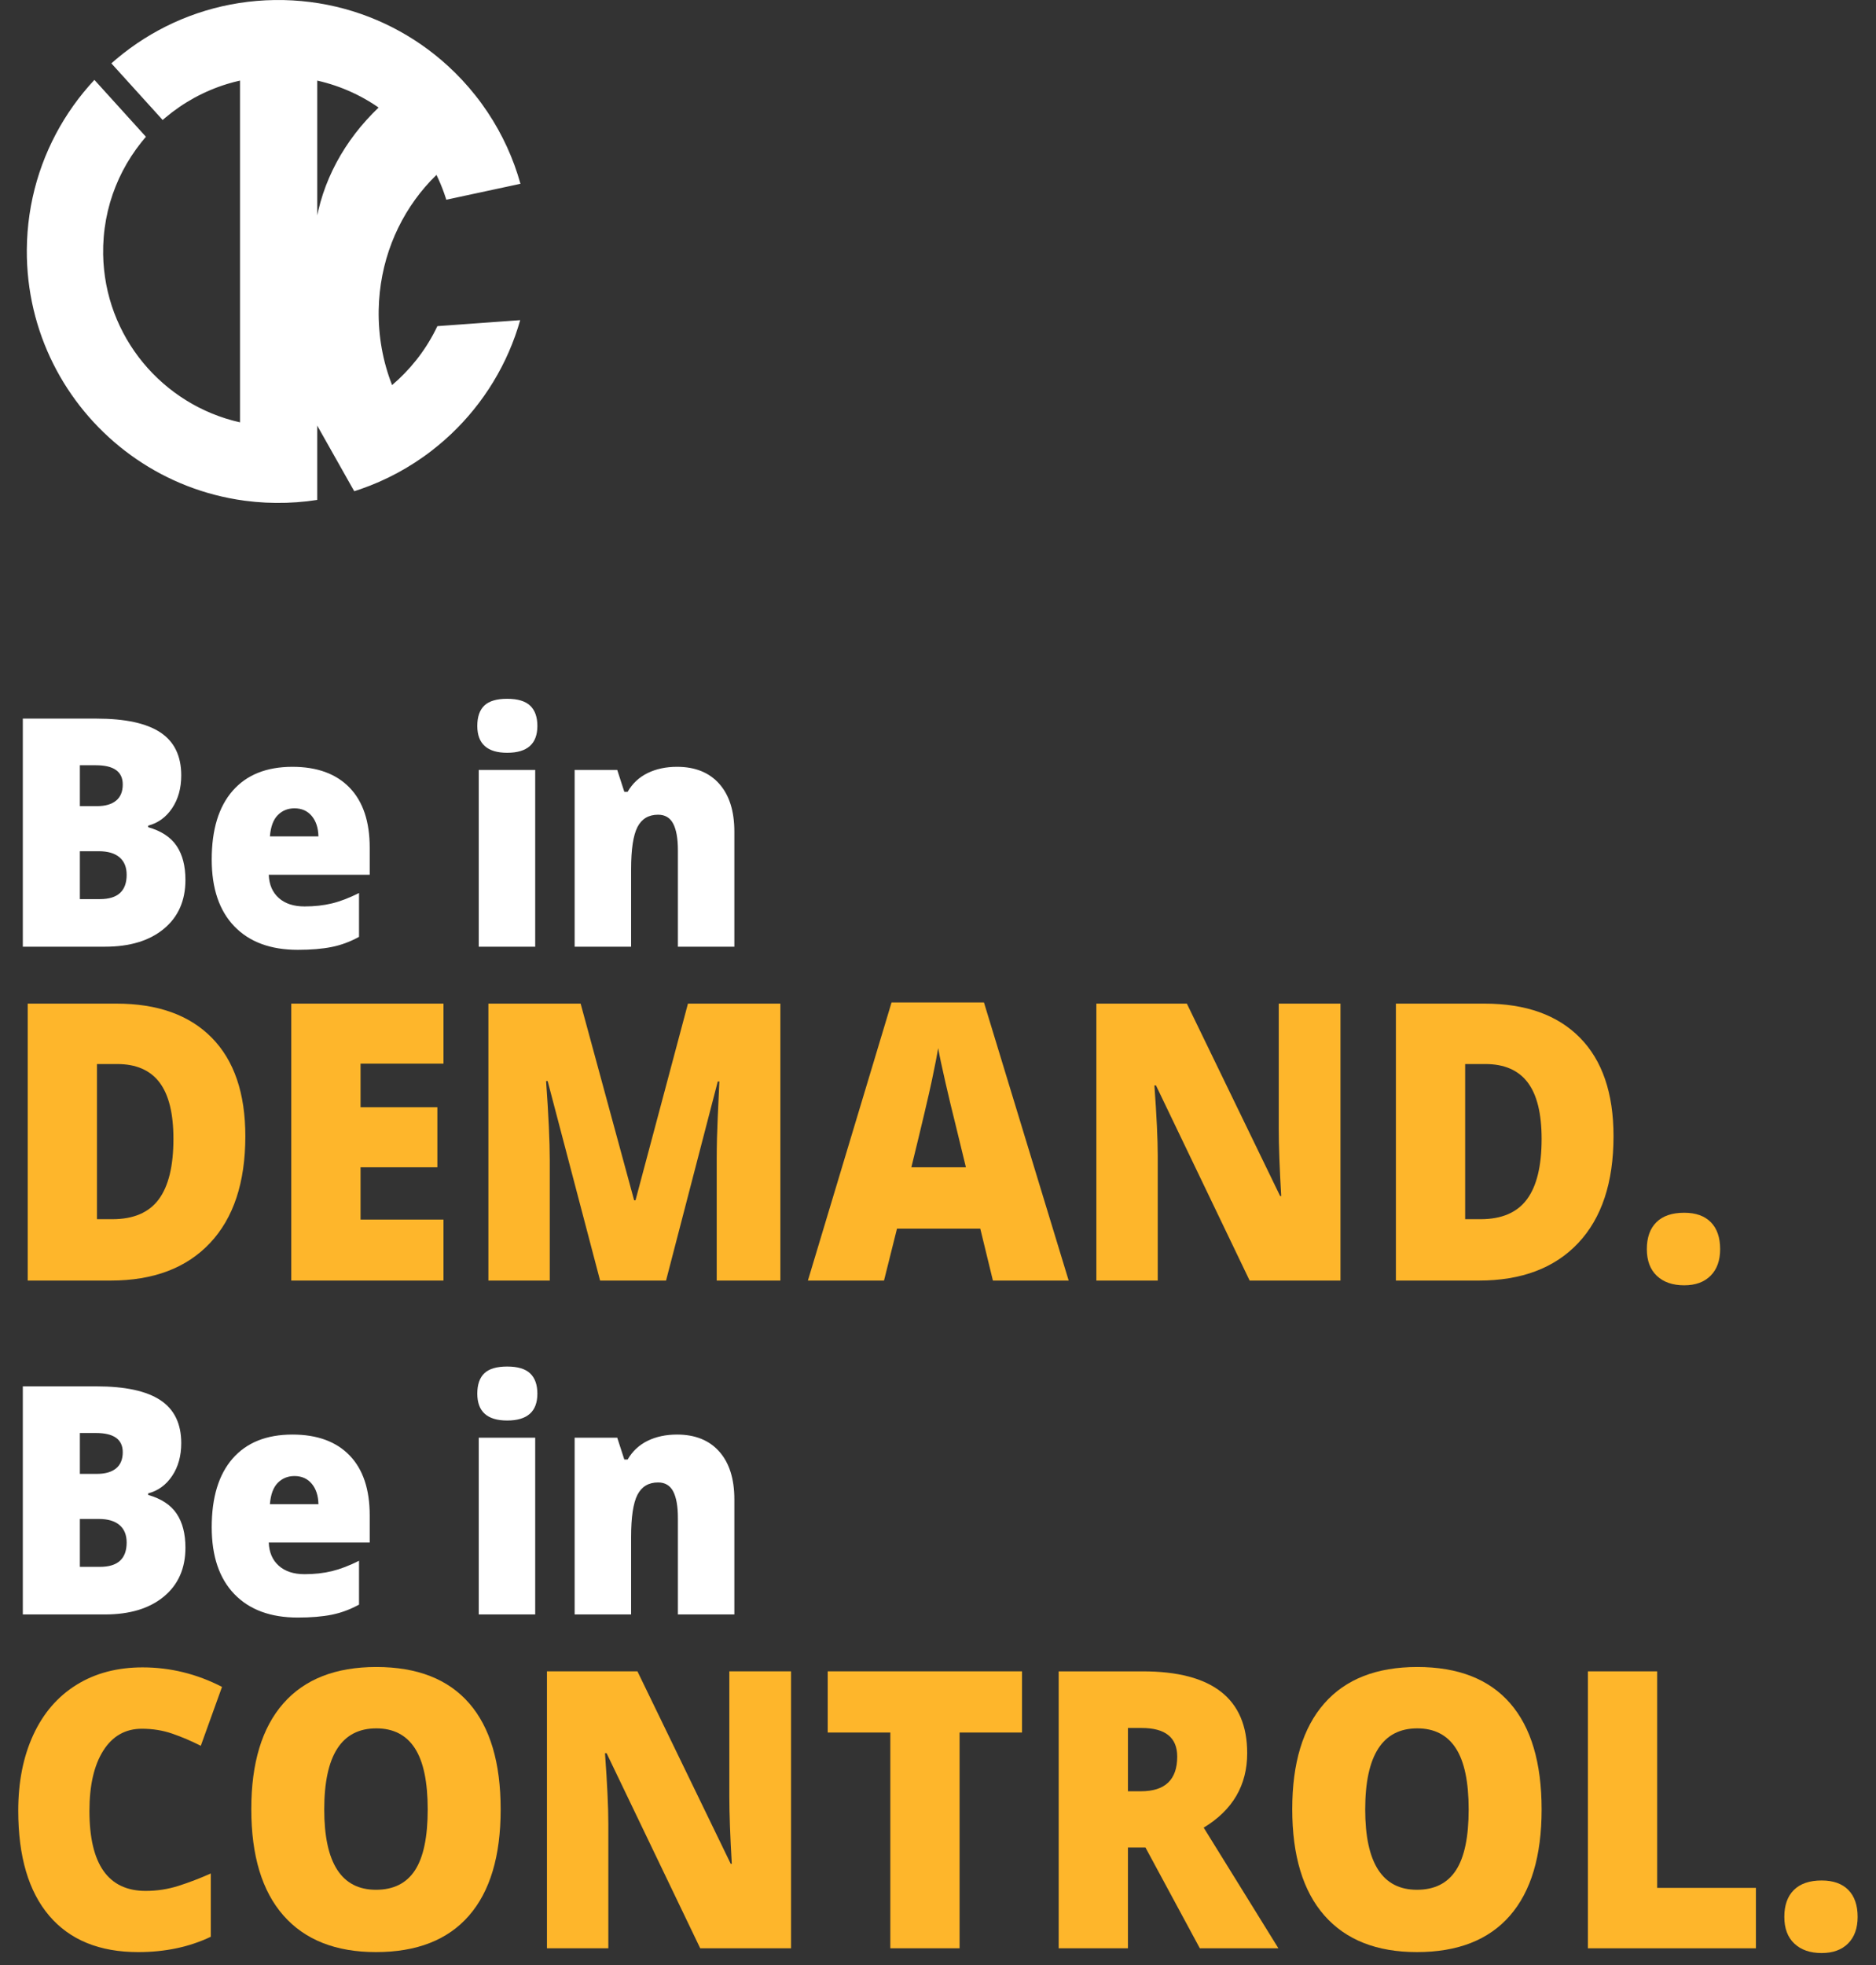 <?xml version="1.0" encoding="utf-8"?>
<!-- Generator: Adobe Illustrator 16.0.0, SVG Export Plug-In . SVG Version: 6.00 Build 0)  -->
<!DOCTYPE svg PUBLIC "-//W3C//DTD SVG 1.1//EN" "http://www.w3.org/Graphics/SVG/1.1/DTD/svg11.dtd">
<svg version="1.1" xmlns="http://www.w3.org/2000/svg" xmlns:xlink="http://www.w3.org/1999/xlink" x="0px" y="0px" width="444px"
	 height="465px" viewBox="0 0 444 465" enable-background="new 0 0 444 465" xml:space="preserve">
<rect x="0" y="0" width="444" height="465" fill="#333333" stroke="none"/>
<g id="Layer_2">
	<path fill="#FFFFFF" d="M92.795,91.119c-0.545-1.388-1.02-2.802-1.426-4.235c-0.412-1.456-0.75-2.931-1.018-4.419
		c-0.271-1.516-0.469-3.044-0.588-4.579c-0.121-1.528-0.166-3.063-0.139-4.595c0.027-1.384,0.113-2.767,0.26-4.142
		c0.145-1.352,0.348-2.697,0.609-4.03c0.258-1.314,0.572-2.616,0.943-3.901c0.367-1.27,0.789-2.523,1.264-3.756
		c0.471-1.22,0.994-2.419,1.566-3.594c0.568-1.165,1.188-2.304,1.852-3.415c0.662-1.103,1.371-2.177,2.123-3.219
		c0.748-1.035,1.541-2.038,2.377-3.005c0.83-0.963,1.703-1.888,2.613-2.775c0.023-0.022,0.047-0.044,0.068-0.066
		c0.691,1.416,1.301,2.873,1.826,4.359c0.131,0.373,0.258,0.75,0.379,1.128c0.01,0.032,0.117,0.387,0.123,0.386
		c0.004-0.001,0.008-0.001,0.012-0.002c0.061-0.013,0.121-0.026,0.182-0.039c0.313-0.068,0.629-0.136,0.943-0.203
		c0.523-0.113,1.049-0.226,1.572-0.339c0.68-0.145,1.355-0.292,2.035-0.437c0.773-0.167,1.549-0.333,2.324-0.5
		c0.814-0.174,1.627-0.35,2.441-0.524c0.799-0.172,1.596-0.343,2.393-0.515c0.725-0.155,1.447-0.311,2.172-0.466
		c0.594-0.127,1.186-0.255,1.777-0.382c0.406-0.087,0.811-0.174,1.217-0.261c0.16-0.035,0.322-0.069,0.482-0.104l0.002,0
		c-0.42-1.503-0.898-2.99-1.436-4.456c-0.533-1.454-1.123-2.887-1.768-4.295c-0.648-1.411-1.35-2.795-2.105-4.151
		c-0.775-1.395-1.609-2.758-2.496-4.085c-0.889-1.329-1.826-2.627-2.822-3.877c-0.996-1.252-2.033-2.471-3.125-3.642
		c-1.098-1.18-2.244-2.317-3.436-3.405c-1.016-0.929-2.064-1.823-3.143-2.681c-1.037-0.824-2.102-1.615-3.191-2.368
		c-1.094-0.755-2.211-1.474-3.352-2.155c-1.145-0.683-2.311-1.327-3.498-1.931c-1.193-0.607-2.406-1.174-3.637-1.699
		c-1.24-0.527-2.496-1.014-3.768-1.456c-1.279-0.445-2.576-0.847-3.885-1.202c-1.318-0.36-2.651-0.672-3.992-0.94
		c-1.355-0.269-2.721-0.492-4.091-0.666c-1.388-0.176-2.782-0.304-4.181-0.383c-1.416-0.08-2.834-0.11-4.254-0.089
		c-1.41,0.02-2.817,0.089-4.223,0.207c-1.386,0.117-2.767,0.283-4.141,0.496c-1.358,0.211-2.708,0.469-4.049,0.774
		c-1.326,0.302-2.643,0.651-3.946,1.043c-1.292,0.39-2.57,0.824-3.833,1.302c-1.256,0.475-2.494,0.991-3.713,1.55
		c-1.213,0.556-2.407,1.152-3.58,1.789c-1.168,0.634-2.314,1.307-3.438,2.017c-1.119,0.709-2.216,1.455-3.286,2.236
		c-1.067,0.78-2.11,1.596-3.124,2.445c-0.439,0.369-0.875,0.745-1.306,1.126c0.099,0.108,0.195,0.215,0.293,0.323
		c0.268,0.295,0.534,0.59,0.801,0.885c0.397,0.439,0.796,0.878,1.195,1.318c0.489,0.541,0.981,1.083,1.471,1.624
		c0.545,0.601,1.089,1.202,1.634,1.803c0.561,0.619,1.12,1.237,1.68,1.855c0.537,0.592,1.074,1.185,1.611,1.778
		c0.477,0.525,0.951,1.05,1.427,1.574c0.375,0.416,0.751,0.83,1.126,1.244c0.238,0.262,0.475,0.523,0.711,0.785
		c0.056,0.061,0.109,0.12,0.164,0.181c0.01,0.011,0.02,0.021,0.027,0.03c0.002,0.001,0.563-0.484,0.615-0.528
		c1.062-0.896,2.166-1.74,3.311-2.526c1.148-0.789,2.338-1.52,3.56-2.189c1.229-0.674,2.493-1.285,3.785-1.831
		c1.303-0.55,2.636-1.033,3.987-1.447c1.004-0.307,2.02-0.575,3.045-0.805c0,0.035,0,0.068,0,0.103c0,0.101,0,0.201,0,0.302
		c0,0.164,0,0.329,0,0.492c0,0.226,0,0.45,0,0.675c0,0.282,0,0.565,0,0.848c0,0.338,0,0.676,0,1.013c0,0.389,0,0.779,0,1.169
		c0,0.439,0,0.878,0,1.316c0,0.485,0,0.971,0,1.456c0,0.529,0,1.058,0,1.585c0,0.57,0,1.139,0,1.708c0,0.607,0,1.214,0,1.821
		c0,0.642,0,1.284,0,1.926c0,0.674,0,1.348,0,2.021c0,0.704,0,1.406,0,2.109c0,0.729,0,1.459,0,2.188c0,0.752,0,1.505,0,2.257
		c0,0.774,0,1.546,0,2.32c0,0.791,0,1.582,0,2.372c0,0.806,0,1.611,0,2.417c0,0.817,0,1.635,0,2.453c0,0.827,0,1.653,0,2.48
		c0,0.833,0,1.666,0,2.498c0,0.836,0,1.673,0,2.509c0,0.837,0,1.674,0,2.51c0,0.835,0,1.668,0,2.502c0,0.83,0,1.659,0,2.487
		c0,0.821,0,1.642,0,2.462c0,0.81,0,1.62,0,2.429c0,0.796,0,1.592,0,2.388c0,0.779,0,1.559,0,2.337c0,0.76,0,1.519,0,2.279
		c0,0.737,0,1.474,0,2.21c0,0.712,0,1.424,0,2.135c0,0.684,0,1.367,0,2.05c0,0.653,0,1.305,0,1.958c0,0.618,0,1.236,0,1.855
		c0,0.581,0,1.162,0,1.744c0,0.542,0,1.084,0,1.625c0,0.5,0,0.999,0,1.498c0,0.454,0,0.908,0,1.362c0,0.405,0,0.81,0,1.216
		c0,0.354,0,0.709,0,1.063c0,0.3,0,0.6,0,0.9c0,0.244,0,0.487,0,0.73c0,0.184,0,0.368,0,0.55c0,0.121,0,0.243,0,0.363
		c0,0.056,0,0.111,0,0.167c0,0.003,0,0.007,0,0.01c-1.139-0.255-2.267-0.559-3.379-0.908c-1.104-0.348-2.191-0.741-3.26-1.18
		c-1.062-0.435-2.105-0.915-3.127-1.436c-1.016-0.52-2.01-1.081-2.979-1.682c-0.966-0.599-1.907-1.237-2.821-1.913
		c-0.911-0.674-1.796-1.386-2.648-2.131c-0.854-0.745-1.675-1.525-2.465-2.337c-0.789-0.812-1.545-1.656-2.266-2.529
		c-0.721-0.875-1.407-1.779-2.055-2.71c-0.649-0.933-1.26-1.893-1.83-2.876c-0.574-0.988-1.105-1.999-1.594-3.031
		c-0.492-1.038-0.941-2.096-1.345-3.171c-0.407-1.084-0.769-2.186-1.081-3.3c-0.317-1.126-0.587-2.266-0.807-3.415
		c-0.223-1.164-0.395-2.338-0.516-3.517c-0.125-1.198-0.195-2.401-0.217-3.606c-0.021-1.379,0.023-2.76,0.137-4.134
		c0.113-1.388,0.298-2.77,0.551-4.139c0.25-1.348,0.566-2.683,0.949-4c0.379-1.3,0.822-2.582,1.327-3.839
		c0.5-1.246,1.063-2.467,1.681-3.658c0.617-1.184,1.291-2.338,2.019-3.457c0.725-1.114,1.503-2.195,2.331-3.234
		c0.208-0.26,0.417-0.517,0.63-0.772c0.044-0.051,0.512-0.582,0.503-0.592c-0.03-0.033-0.062-0.066-0.091-0.101
		c-0.196-0.215-0.392-0.432-0.587-0.647c-0.344-0.379-0.688-0.758-1.03-1.137c-0.454-0.5-0.906-1-1.359-1.5
		c-0.524-0.579-1.05-1.157-1.573-1.736c-0.557-0.616-1.115-1.231-1.672-1.847c-0.553-0.61-1.106-1.221-1.659-1.831
		c-0.509-0.563-1.019-1.126-1.53-1.688c-0.428-0.474-0.855-0.946-1.285-1.419c-0.309-0.342-0.618-0.683-0.928-1.025
		c-0.151-0.167-0.304-0.335-0.455-0.503c-0.01-0.01-0.019-0.02-0.027-0.03c-0.895,0.958-1.759,1.946-2.588,2.961
		c-0.832,1.017-1.629,2.061-2.391,3.13c-0.764,1.07-1.492,2.168-2.184,3.288c-0.693,1.123-1.35,2.269-1.967,3.435
		c-0.619,1.172-1.199,2.364-1.739,3.574c-0.542,1.218-1.044,2.453-1.503,3.703c-0.462,1.258-0.881,2.534-1.257,3.821
		c-0.378,1.298-0.712,2.609-1,3.931c-0.292,1.334-0.536,2.679-0.735,4.03c-0.201,1.367-0.354,2.742-0.459,4.12
		c-0.107,1.397-0.164,2.798-0.174,4.199c-0.008,1.221,0.02,2.442,0.086,3.662c0.064,1.185,0.163,2.368,0.297,3.546
		c0.133,1.167,0.3,2.329,0.502,3.484c0.199,1.146,0.434,2.286,0.699,3.417c0.265,1.123,0.563,2.237,0.893,3.342
		c0.328,1.097,0.688,2.186,1.078,3.262c0.389,1.071,0.809,2.13,1.258,3.175c0.447,1.042,0.926,2.07,1.432,3.084
		c0.506,1.01,1.039,2.005,1.601,2.985c0.56,0.976,1.147,1.937,1.762,2.88c0.613,0.94,1.253,1.864,1.917,2.769
		c0.664,0.903,1.354,1.789,2.066,2.652c0.714,0.864,1.451,1.708,2.211,2.531c0.76,0.821,1.543,1.622,2.349,2.4
		c0.806,0.778,1.632,1.534,2.479,2.267s1.717,1.441,2.605,2.124c0.889,0.685,1.797,1.344,2.723,1.978
		c0.929,0.635,1.875,1.243,2.836,1.823c0.967,0.583,1.949,1.139,2.944,1.666c1.001,0.528,2.017,1.028,3.046,1.499
		c1.033,0.473,2.08,0.916,3.14,1.328c1.065,0.414,2.142,0.797,3.228,1.15c1.096,0.354,2.199,0.677,3.313,0.966
		c1.121,0.292,2.251,0.551,3.388,0.777c1.251,0.249,2.51,0.457,3.774,0.623c1.607,0.213,3.226,0.36,4.846,0.442
		c1.645,0.083,3.291,0.097,4.938,0.046c1.629-0.052,3.256-0.169,4.874-0.353c0.801-0.091,1.599-0.198,2.395-0.322
		c0.039-0.005,0.047,0.005,0.047-0.025c0-0.019,0-0.039,0-0.058c0-0.075,0-0.15,0-0.226c0-0.642,0-1.285,0-1.927
		c0-0.807,0-1.614,0-2.421c0-0.464,0-0.93,0-1.394c0-0.174,0-0.347,0-0.521c0-0.526,0-1.05,0-1.575c0-0.749,0-1.498,0-2.245
		c0-0.831,0-1.662,0-2.492c0-0.771,0-1.543,0-2.313c0-0.571,0-1.141,0-1.711c0-0.228,0-0.456,0-0.684v0
		c0.072,0.127,0.146,0.256,0.218,0.384c0.197,0.351,0.395,0.701,0.594,1.051c0.293,0.521,0.588,1.043,0.882,1.563
		c0.362,0.641,0.724,1.282,1.085,1.923c0.4,0.709,0.801,1.418,1.199,2.127c0.41,0.726,0.82,1.451,1.229,2.177
		c0.392,0.691,0.78,1.383,1.171,2.074c0.342,0.605,0.684,1.211,1.025,1.816c0.264,0.468,0.527,0.936,0.791,1.405
		c0.158,0.279,0.316,0.559,0.475,0.838c0.029,0.053,0.061,0.106,0.09,0.159c0.002,0.003,0.004,0.006,0.004,0.009
		c0.01,0.013,0.393-0.125,0.43-0.137c0.375-0.122,0.748-0.248,1.121-0.376c1.482-0.515,2.943-1.089,4.381-1.72
		c1.426-0.627,2.828-1.309,4.199-2.046c1.438-0.772,2.842-1.603,4.209-2.489c1.365-0.885,2.699-1.823,3.984-2.821
		c1.072-0.831,2.119-1.692,3.135-2.591c0.992-0.879,1.953-1.79,2.885-2.731c0.932-0.942,1.832-1.916,2.697-2.917
		c0.867-1.003,1.701-2.034,2.5-3.092c0.801-1.06,1.564-2.146,2.293-3.258c0.73-1.114,1.422-2.252,2.074-3.413
		c0.656-1.165,1.273-2.352,1.848-3.558c0.578-1.213,1.115-2.445,1.611-3.694c0.496-1.256,0.951-2.53,1.361-3.818
		c0.191-0.602,0.373-1.207,0.547-1.815c-0.135,0.009-0.27,0.02-0.402,0.029c-0.371,0.026-0.74,0.053-1.109,0.08
		c-0.559,0.041-1.115,0.081-1.672,0.121c-0.697,0.05-1.393,0.1-2.09,0.151c-0.787,0.057-1.572,0.113-2.359,0.17
		c-0.83,0.06-1.658,0.12-2.488,0.18c-0.822,0.06-1.645,0.119-2.469,0.179c-0.768,0.055-1.535,0.111-2.305,0.167
		c-0.666,0.048-1.33,0.096-1.996,0.145c-0.514,0.037-1.027,0.074-1.543,0.112c-0.314,0.022-0.627,0.045-0.941,0.068
		c-0.068,0.005-0.135,0.01-0.203,0.014c-0.021,0.002-0.021-0.003-0.033,0.021c-0.15,0.321-0.309,0.64-0.469,0.957
		c-0.639,1.262-1.342,2.491-2.105,3.68c-0.762,1.185-1.584,2.331-2.461,3.433c-0.877,1.099-1.809,2.154-2.791,3.159
		C94.76,89.373,93.797,90.27,92.795,91.119z M75.077,50.961c0-0.084,0-0.169,0-0.253c0-0.243,0-0.484,0-0.727
		c0-0.381,0-0.762,0-1.143c0-0.501,0-1.002,0-1.503c0-0.603,0-1.207,0-1.809c0-0.687,0-1.373,0-2.059c0-0.752,0-1.504,0-2.255
		c0-0.798,0-1.596,0-2.395c0-0.826,0-1.652,0-2.479c0-0.836,0-1.672,0-2.508c0-0.828,0-1.655,0-2.482c0-0.801,0-1.601,0-2.401
		c0-0.754,0-1.509,0-2.264c0-0.69,0-1.38,0-2.071c0-0.608,0-1.217,0-1.825c0-0.507,0-1.014,0-1.522c0-0.388,0-0.775,0-1.163
		c0-0.25,0-0.501,0-0.75c0-0.094,0-0.188,0-0.282c0,0,0,0,0,0c1.448,0.324,2.876,0.726,4.28,1.204
		c1.389,0.472,2.75,1.019,4.08,1.636c1.318,0.612,2.605,1.294,3.854,2.042c0.787,0.472,1.561,0.972,2.316,1.495
		c-1.004,0.957-1.973,1.951-2.9,2.982c-0.92,1.021-1.801,2.079-2.639,3.168c-0.83,1.083-1.619,2.198-2.359,3.344
		c-0.738,1.14-1.429,2.31-2.069,3.506c-0.638,1.192-1.226,2.412-1.761,3.654s-1.018,2.507-1.441,3.792
		c-0.426,1.287-0.795,2.594-1.104,3.914C75.242,50.19,75.158,50.576,75.077,50.961z"/>
	<g>
		<path fill="#FFFFFF" d="M5.4,170.039h17.432c6.79,0,11.831,1.089,15.125,3.267c3.292,2.178,4.938,5.568,4.938,10.17
			c0,3.027-0.718,5.611-2.153,7.752s-3.327,3.52-5.674,4.134v0.369c3.099,0.886,5.343,2.363,6.733,4.43
			c1.39,2.067,2.085,4.75,2.085,8.047c0,4.897-1.704,8.755-5.109,11.573c-3.407,2.818-8.05,4.227-13.929,4.227H5.4V170.039z
			 M18.901,190.747h4.067c1.937,0,3.436-0.43,4.494-1.292c1.061-0.861,1.59-2.141,1.59-3.839c0-3.027-2.119-4.541-6.357-4.541
			h-3.794V190.747z M18.901,201.416v11.333h4.751c4.215,0,6.323-1.919,6.323-5.759c0-1.796-0.563-3.174-1.692-4.134
			c-1.127-0.959-2.763-1.439-4.904-1.439H18.901z"/>
		<path fill="#FFFFFF" d="M70.479,224.745c-6.449,0-11.456-1.852-15.021-5.556c-3.567-3.704-5.35-8.976-5.35-15.817
			c0-7.063,1.651-12.483,4.956-16.261c3.304-3.777,8.021-5.667,14.15-5.667c5.833,0,10.339,1.643,13.519,4.928
			c3.178,3.285,4.768,8.017,4.768,14.193v6.423H63.608c0.091,2.338,0.883,4.171,2.376,5.5c1.491,1.329,3.525,1.993,6.101,1.993
			c2.347,0,4.506-0.24,6.478-0.72c1.97-0.48,4.106-1.298,6.408-2.455v10.373c-2.097,1.157-4.262,1.957-6.494,2.4
			C76.243,224.523,73.577,224.745,70.479,224.745z M69.692,191.264c-1.572,0-2.888,0.535-3.948,1.605
			c-1.059,1.071-1.681,2.75-1.862,5.039h11.484c-0.046-2.018-0.576-3.63-1.589-4.836C72.763,191.867,71.401,191.264,69.692,191.264z
			"/>
		<path fill="#FFFFFF" d="M112.964,171.773c0-2.165,0.558-3.777,1.675-4.836c1.116-1.058,2.916-1.587,5.4-1.587
			c2.483,0,4.295,0.542,5.435,1.624c1.139,1.083,1.709,2.683,1.709,4.799c0,4.233-2.382,6.349-7.144,6.349
			C115.322,178.123,112.964,176.006,112.964,171.773z M126.67,224.007h-13.364v-41.824h13.364V224.007z"/>
		<path fill="#FFFFFF" d="M160.439,224.007v-22.813c0-2.781-0.371-4.878-1.111-6.294c-0.74-1.415-1.931-2.123-3.571-2.123
			c-2.256,0-3.886,0.973-4.888,2.917c-1.003,1.944-1.504,5.279-1.504,10.003v18.31h-13.364v-41.824h10.083l1.675,5.168h0.786
			c1.139-1.968,2.717-3.445,4.734-4.43c2.016-0.984,4.334-1.477,6.955-1.477c4.283,0,7.616,1.342,9.998,4.024
			c2.38,2.683,3.571,6.46,3.571,11.333v27.206H160.439z"/>
		<path fill="#FEB62B" d="M58.064,268.851c0,10.938-2.788,19.364-8.363,25.281c-5.576,5.917-13.413,8.875-23.512,8.875H6.558
			v-65.533h21.001c9.739,0,17.259,2.689,22.558,8.068C55.414,250.921,58.064,258.691,58.064,268.851z M41.047,269.479
			c0-6.007-1.1-10.459-3.299-13.357c-2.2-2.898-5.541-4.349-10.023-4.349h-4.773v36.711h3.652c4.98,0,8.633-1.561,10.957-4.684
			C39.885,280.678,41.047,275.903,41.047,269.479z"/>
		<path fill="#FEB62B" d="M104.964,303.007H68.938v-65.533h36.025v14.209H85.332v10.311h18.18v14.209h-18.18v12.371h19.632V303.007z
			"/>
		<path fill="#FEB62B" d="M142.027,303.007l-12.41-47.2h-0.373c0.58,8.039,0.871,14.284,0.871,18.737v28.463h-14.526v-65.533h21.831
			l12.658,46.527h0.332l12.41-46.527h21.873v65.533h-15.066v-28.732c0-1.494,0.021-3.152,0.063-4.976
			c0.041-1.822,0.229-6.29,0.561-13.402h-0.374l-12.243,47.11H142.027z"/>
		<path fill="#FEB62B" d="M234.996,303.007l-2.988-12.282h-19.715l-3.071,12.282h-18.013l19.797-65.802h21.873l20.047,65.802
			H234.996z M228.604,276.202l-2.614-10.758c-0.609-2.391-1.349-5.483-2.221-9.279c-0.871-3.794-1.446-6.514-1.722-8.157
			c-0.25,1.523-0.741,4.034-1.474,7.53c-0.733,3.496-2.359,10.385-4.877,20.664H228.604z"/>
		<path fill="#FEB62B" d="M317.256,303.007h-21.499l-22.163-46.169h-0.374c0.525,7.262,0.789,12.805,0.789,16.63v29.539h-14.526
			v-65.533h21.416l22.08,45.542h0.249c-0.388-6.604-0.581-11.908-0.581-15.913v-29.629h14.609V303.007z"/>
		<path fill="#FEB62B" d="M381.878,268.851c0,10.938-2.788,19.364-8.363,25.281c-5.576,5.917-13.413,8.875-23.512,8.875h-19.632
			v-65.533h21.001c9.739,0,17.259,2.689,22.558,8.068C379.228,250.921,381.878,258.691,381.878,268.851z M364.86,269.479
			c0-6.007-1.1-10.459-3.299-13.357c-2.2-2.898-5.541-4.349-10.023-4.349h-4.773v36.711h3.652c4.98,0,8.633-1.561,10.957-4.684
			C363.698,280.678,364.86,275.903,364.86,269.479z"/>
		<path fill="#FEB62B" d="M389.763,295.566c0-2.749,0.754-4.871,2.262-6.365s3.7-2.241,6.579-2.241c2.738,0,4.841,0.747,6.309,2.241
			c1.466,1.494,2.199,3.616,2.199,6.365c0,2.689-0.754,4.789-2.262,6.298c-1.509,1.508-3.59,2.264-6.246,2.264
			c-2.74,0-4.898-0.748-6.475-2.242C390.551,300.393,389.763,298.285,389.763,295.566z"/>
		<path fill="#FFFFFF" d="M5.4,328.038h17.432c6.79,0,11.831,1.089,15.125,3.268c3.292,2.178,4.938,5.568,4.938,10.17
			c0,3.026-0.718,5.61-2.153,7.752c-1.436,2.141-3.327,3.52-5.674,4.134v0.369c3.099,0.886,5.343,2.362,6.733,4.43
			c1.39,2.067,2.085,4.75,2.085,8.048c0,4.897-1.704,8.755-5.109,11.572c-3.407,2.818-8.05,4.227-13.929,4.227H5.4V328.038z
			 M18.901,348.747h4.067c1.937,0,3.436-0.43,4.494-1.292c1.061-0.861,1.59-2.141,1.59-3.839c0-3.027-2.119-4.54-6.357-4.54h-3.794
			V348.747z M18.901,359.415v11.333h4.751c4.215,0,6.323-1.92,6.323-5.759c0-1.796-0.563-3.175-1.692-4.134
			c-1.127-0.96-2.763-1.44-4.904-1.44H18.901z"/>
		<path fill="#FFFFFF" d="M70.479,382.745c-6.449,0-11.456-1.852-15.021-5.556c-3.567-3.703-5.35-8.976-5.35-15.817
			c0-7.063,1.651-12.483,4.956-16.261c3.304-3.777,8.021-5.666,14.15-5.666c5.833,0,10.339,1.643,13.519,4.928
			c3.178,3.285,4.768,8.017,4.768,14.193v6.423H63.608c0.091,2.339,0.883,4.172,2.376,5.5c1.491,1.329,3.525,1.994,6.101,1.994
			c2.347,0,4.506-0.24,6.478-0.721c1.97-0.479,4.106-1.297,6.408-2.454v10.373c-2.097,1.156-4.262,1.956-6.494,2.399
			C76.243,382.523,73.577,382.745,70.479,382.745z M69.692,349.264c-1.572,0-2.888,0.535-3.948,1.606
			c-1.059,1.07-1.681,2.75-1.862,5.038h11.484c-0.046-2.018-0.576-3.629-1.589-4.835C72.763,349.867,71.401,349.264,69.692,349.264z
			"/>
		<path fill="#FFFFFF" d="M112.964,329.773c0-2.165,0.558-3.777,1.675-4.836c1.116-1.058,2.916-1.587,5.4-1.587
			c2.483,0,4.295,0.541,5.435,1.624c1.139,1.083,1.709,2.683,1.709,4.799c0,4.233-2.382,6.35-7.144,6.35
			C115.322,336.123,112.964,334.007,112.964,329.773z M126.67,382.007h-13.364v-41.823h13.364V382.007z"/>
		<path fill="#FFFFFF" d="M160.439,382.007v-22.813c0-2.781-0.371-4.879-1.111-6.294s-1.931-2.123-3.571-2.123
			c-2.256,0-3.886,0.973-4.888,2.916c-1.003,1.944-1.504,5.279-1.504,10.004v18.31h-13.364v-41.823h10.083l1.675,5.168h0.786
			c1.139-1.969,2.717-3.445,4.734-4.43c2.016-0.984,4.334-1.477,6.955-1.477c4.283,0,7.616,1.341,9.998,4.023
			c2.38,2.683,3.571,6.46,3.571,11.332v27.206H160.439z"/>
		<path fill="#FEB62B" d="M33.576,409.055c-3.9,0-6.945,1.727-9.131,5.178s-3.278,8.211-3.278,14.275
			c0,12.611,4.44,18.916,13.323,18.916c2.683,0,5.284-0.402,7.803-1.209c2.517-0.807,5.049-1.777,7.595-2.914v14.971
			c-5.063,2.422-10.791,3.631-17.183,3.631c-9.159,0-16.18-2.869-21.063-8.605c-4.884-5.738-7.325-14.031-7.325-24.877
			c0-6.783,1.183-12.746,3.549-17.885c2.365-5.141,5.769-9.092,10.21-11.857c4.44-2.763,9.663-4.146,15.667-4.146
			c6.559,0,12.825,1.54,18.802,4.617l-5.022,13.941c-2.24-1.137-4.482-2.092-6.723-2.869
			C38.557,409.444,36.15,409.055,33.576,409.055z"/>
		<path fill="#FEB62B" d="M118.493,428.151c0,11.027-2.505,19.408-7.513,25.146c-5.008,5.736-12.341,8.605-21.996,8.605
			c-9.52,0-16.816-2.883-21.894-8.65c-5.078-5.768-7.616-14.164-7.616-25.191c0-10.906,2.524-19.236,7.574-24.99
			c5.05-5.752,12.389-8.628,22.018-8.628c9.656,0,16.976,2.855,21.956,8.562S118.493,417.094,118.493,428.151z M76.74,428.151
			c0,12.67,4.081,19.006,12.244,19.006c4.15,0,7.228-1.539,9.234-4.617c2.006-3.078,3.009-7.873,3.009-14.389
			c0-6.545-1.017-11.377-3.051-14.5c-2.033-3.123-5.07-4.686-9.11-4.686C80.85,408.965,76.74,415.362,76.74,428.151z"/>
		<path fill="#FEB62B" d="M187.224,461.006h-21.499l-22.163-46.168h-0.374c0.525,7.262,0.789,12.805,0.789,16.629v29.539H129.45
			v-65.533h21.416l22.08,45.542h0.249c-0.388-6.605-0.581-11.908-0.581-15.914v-29.628h14.609V461.006z"/>
		<path fill="#FEB62B" d="M227.109,461.006h-16.395v-51.055h-14.816v-14.478h45.986v14.478h-14.775V461.006z"/>
		<path fill="#FEB62B" d="M266.953,437.161v23.846H250.56v-65.533h19.88c16.491,0,24.736,6.455,24.736,19.365
			c0,7.59-3.431,13.463-10.293,17.615l17.682,28.553h-18.594l-12.867-23.846H266.953z M266.953,423.848h3.072
			c5.727,0,8.591-2.734,8.591-8.203c0-4.512-2.809-6.77-8.425-6.77h-3.238V423.848z"/>
		<path fill="#FEB62B" d="M364.86,428.151c0,11.027-2.505,19.408-7.513,25.146c-5.008,5.736-12.341,8.605-21.996,8.605
			c-9.52,0-16.816-2.883-21.894-8.65c-5.078-5.768-7.616-14.164-7.616-25.191c0-10.906,2.524-19.236,7.574-24.99
			c5.05-5.752,12.389-8.628,22.018-8.628c9.656,0,16.976,2.855,21.956,8.562S364.86,417.094,364.86,428.151z M323.107,428.151
			c0,12.67,4.081,19.006,12.244,19.006c4.15,0,7.228-1.539,9.234-4.617c2.006-3.078,3.009-7.873,3.009-14.389
			c0-6.545-1.017-11.377-3.051-14.5c-2.033-3.123-5.07-4.686-9.11-4.686C327.217,408.965,323.107,415.362,323.107,428.151z"/>
		<path fill="#FEB62B" d="M375.817,461.006v-65.533h16.394v51.234h23.367v14.299H375.817z"/>
		<path fill="#FEB62B" d="M422.302,453.567c0-2.75,0.754-4.871,2.262-6.365s3.7-2.242,6.579-2.242c2.738,0,4.841,0.748,6.309,2.242
			c1.466,1.494,2.199,3.615,2.199,6.365c0,2.689-0.754,4.789-2.262,6.297c-1.509,1.508-3.59,2.264-6.246,2.264
			c-2.74,0-4.898-0.748-6.475-2.242C423.09,458.393,422.302,456.286,422.302,453.567z"/>
	</g>
</g>
<g id="Layer_1" display="none">
</g>
</svg>
